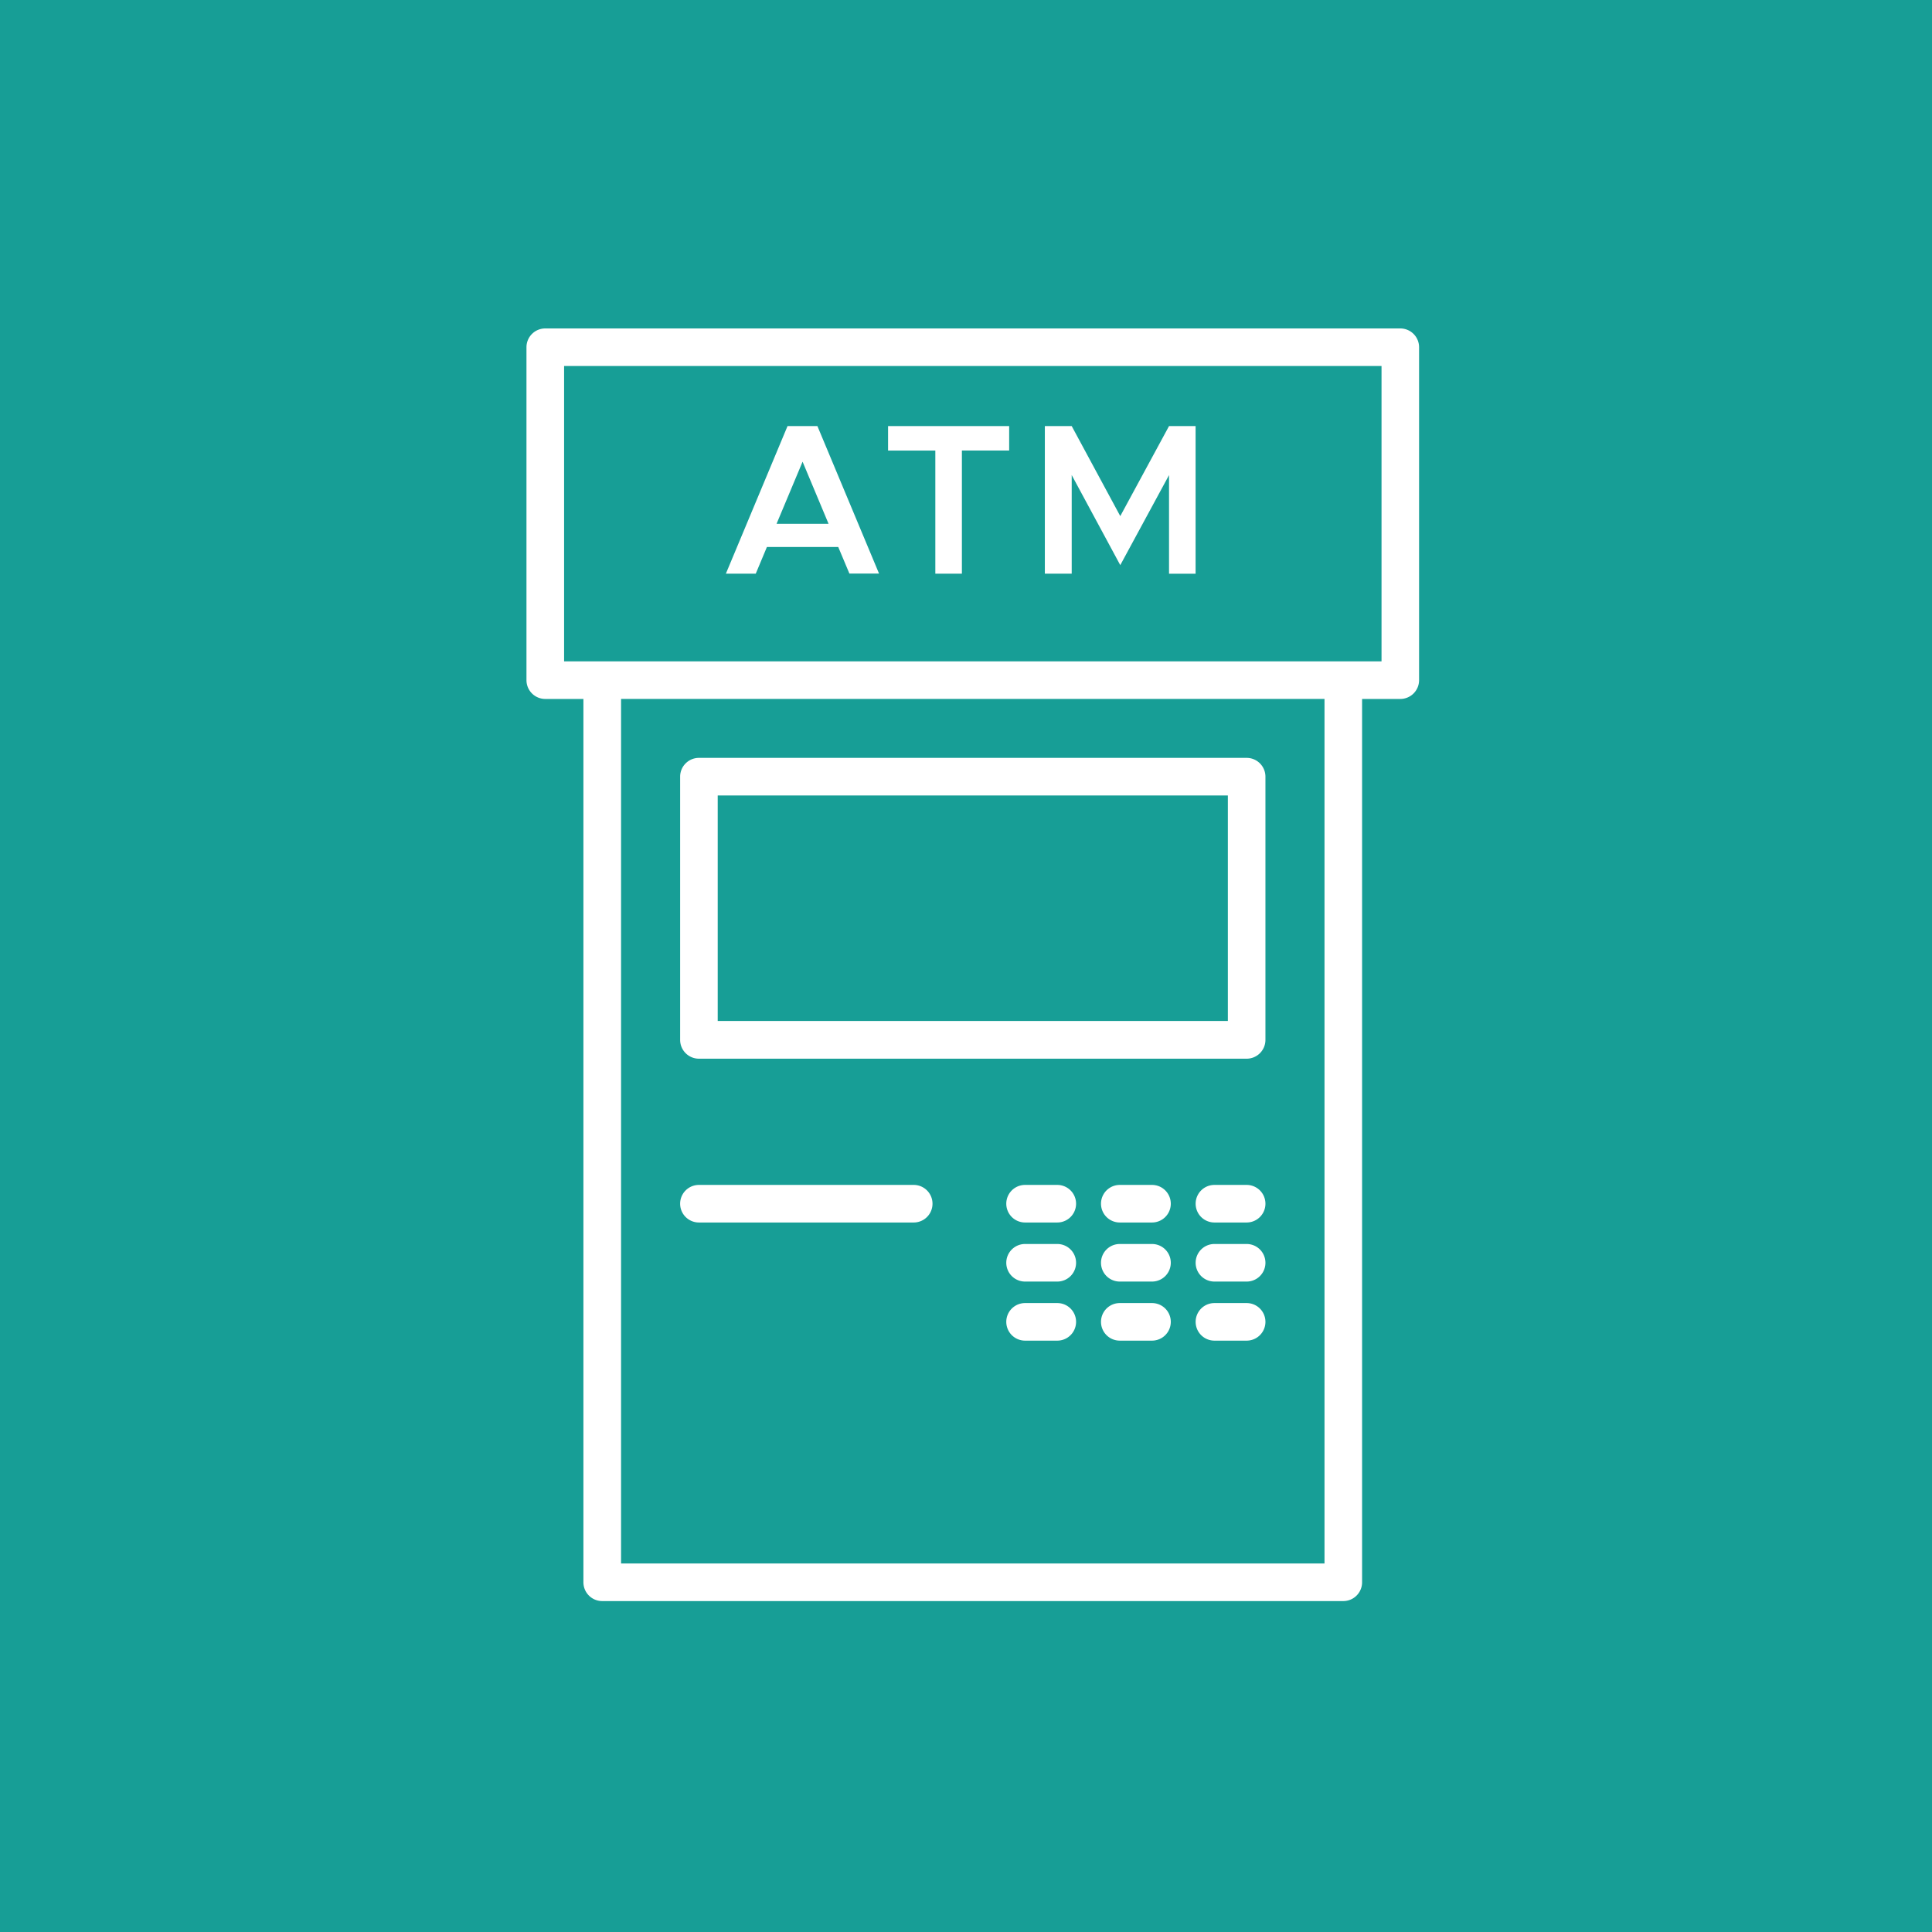 <svg xmlns="http://www.w3.org/2000/svg" width="80" height="80" viewBox="0 0 80 80">
  <g id="Forex_Atm_s" data-name="Forex &amp; Atm’s" transform="translate(0.2)">
    <rect id="Rectangle_397" data-name="Rectangle 397" width="80" height="80" transform="translate(-0.2)" fill="#179e96"/>
    <g id="atm" transform="translate(21.6 13.6)">
      <path id="Path_457" data-name="Path 457" d="M37.528,57.2h22.68a.778.778,0,0,0,.778-.778v-10.9a.778.778,0,0,0-.778-.778H37.528a.778.778,0,0,0-.778.778v10.9A.778.778,0,0,0,37.528,57.2Zm.778-10.9H59.43v9.339H38.306Z" transform="translate(-30.387 -26.962)" fill="#fff"/>
      <path id="Path_458" data-name="Path 458" d="M69.237,84.5H67.9a.778.778,0,0,0,0,1.556h1.334a.778.778,0,0,0,0-1.556Z" transform="translate(-47.254 -49.035)" fill="#fff"/>
      <path id="Path_459" data-name="Path 459" d="M78.05,84.5H76.716a.778.778,0,0,0,0,1.556H78.05a.778.778,0,0,0,0-1.556Z" transform="translate(-52.148 -49.035)" fill="#fff"/>
      <path id="Path_460" data-name="Path 460" d="M86.862,84.5H85.528a.778.778,0,1,0,0,1.556h1.334a.778.778,0,1,0,0-1.556Z" transform="translate(-57.041 -49.035)" fill="#fff"/>
      <path id="Path_461" data-name="Path 461" d="M69.237,90H67.9a.778.778,0,0,0,0,1.556h1.334a.778.778,0,0,0,0-1.556Z" transform="translate(-47.254 -52.089)" fill="#fff"/>
      <path id="Path_462" data-name="Path 462" d="M78.05,90H76.716a.778.778,0,0,0,0,1.556H78.05a.778.778,0,0,0,0-1.556Z" transform="translate(-52.148 -52.089)" fill="#fff"/>
      <path id="Path_463" data-name="Path 463" d="M86.862,90H85.528a.778.778,0,1,0,0,1.556h1.334a.778.778,0,1,0,0-1.556Z" transform="translate(-57.041 -52.089)" fill="#fff"/>
      <path id="Path_464" data-name="Path 464" d="M69.237,95.5H67.9a.778.778,0,0,0,0,1.556h1.334a.778.778,0,0,0,0-1.556Z" transform="translate(-47.254 -55.143)" fill="#fff"/>
      <path id="Path_465" data-name="Path 465" d="M78.05,95.5H76.716a.778.778,0,0,0,0,1.556H78.05a.778.778,0,0,0,0-1.556Z" transform="translate(-52.148 -55.143)" fill="#fff"/>
      <path id="Path_466" data-name="Path 466" d="M86.862,95.5H85.528a.778.778,0,1,0,0,1.556h1.334a.778.778,0,1,0,0-1.556Z" transform="translate(-57.041 -55.143)" fill="#fff"/>
      <path id="Path_467" data-name="Path 467" d="M58.626,4.75H23.22a.778.778,0,0,0-.778.778V19.314a.778.778,0,0,0,.778.778H24.8V56.669a.778.778,0,0,0,.778.778H56.265a.778.778,0,0,0,.778-.778V20.092h1.582a.778.778,0,0,0,.778-.778V5.528a.778.778,0,0,0-.778-.778ZM55.487,55.891H26.359v-35.8H55.487Zm2.361-37.355H24V6.306H57.848Z" transform="translate(-22.442 -4.75)" fill="#fff"/>
      <path id="Path_468" data-name="Path 468" d="M42.709,18.849h2.954l.462,1.1h1.227L44.8,13.842H43.563L41.01,19.954h1.237Zm1.477-3.532,1.076,2.571H43.109Z" transform="translate(-32.753 -9.799)" fill="#fff"/>
      <path id="Path_469" data-name="Path 469" d="M58.068,19.954h1.1v-5.1h1.957V13.842H56.111v1.014h1.957Z" transform="translate(-41.138 -9.799)" fill="#fff"/>
      <path id="Path_470" data-name="Path 470" d="M71.822,15.87,73.833,19.6l2.019-3.728v4.084h1.1V13.842h-1.1L73.833,17.57l-2.011-3.728H70.71v6.112h1.112Z" transform="translate(-49.245 -9.799)" fill="#fff"/>
      <path id="Path_471" data-name="Path 471" d="M46.422,84.5H37.528a.778.778,0,0,0,0,1.556h8.894a.778.778,0,1,0,0-1.556Z" transform="translate(-30.387 -49.035)" fill="#fff"/>
    </g>
  </g>
</svg>
